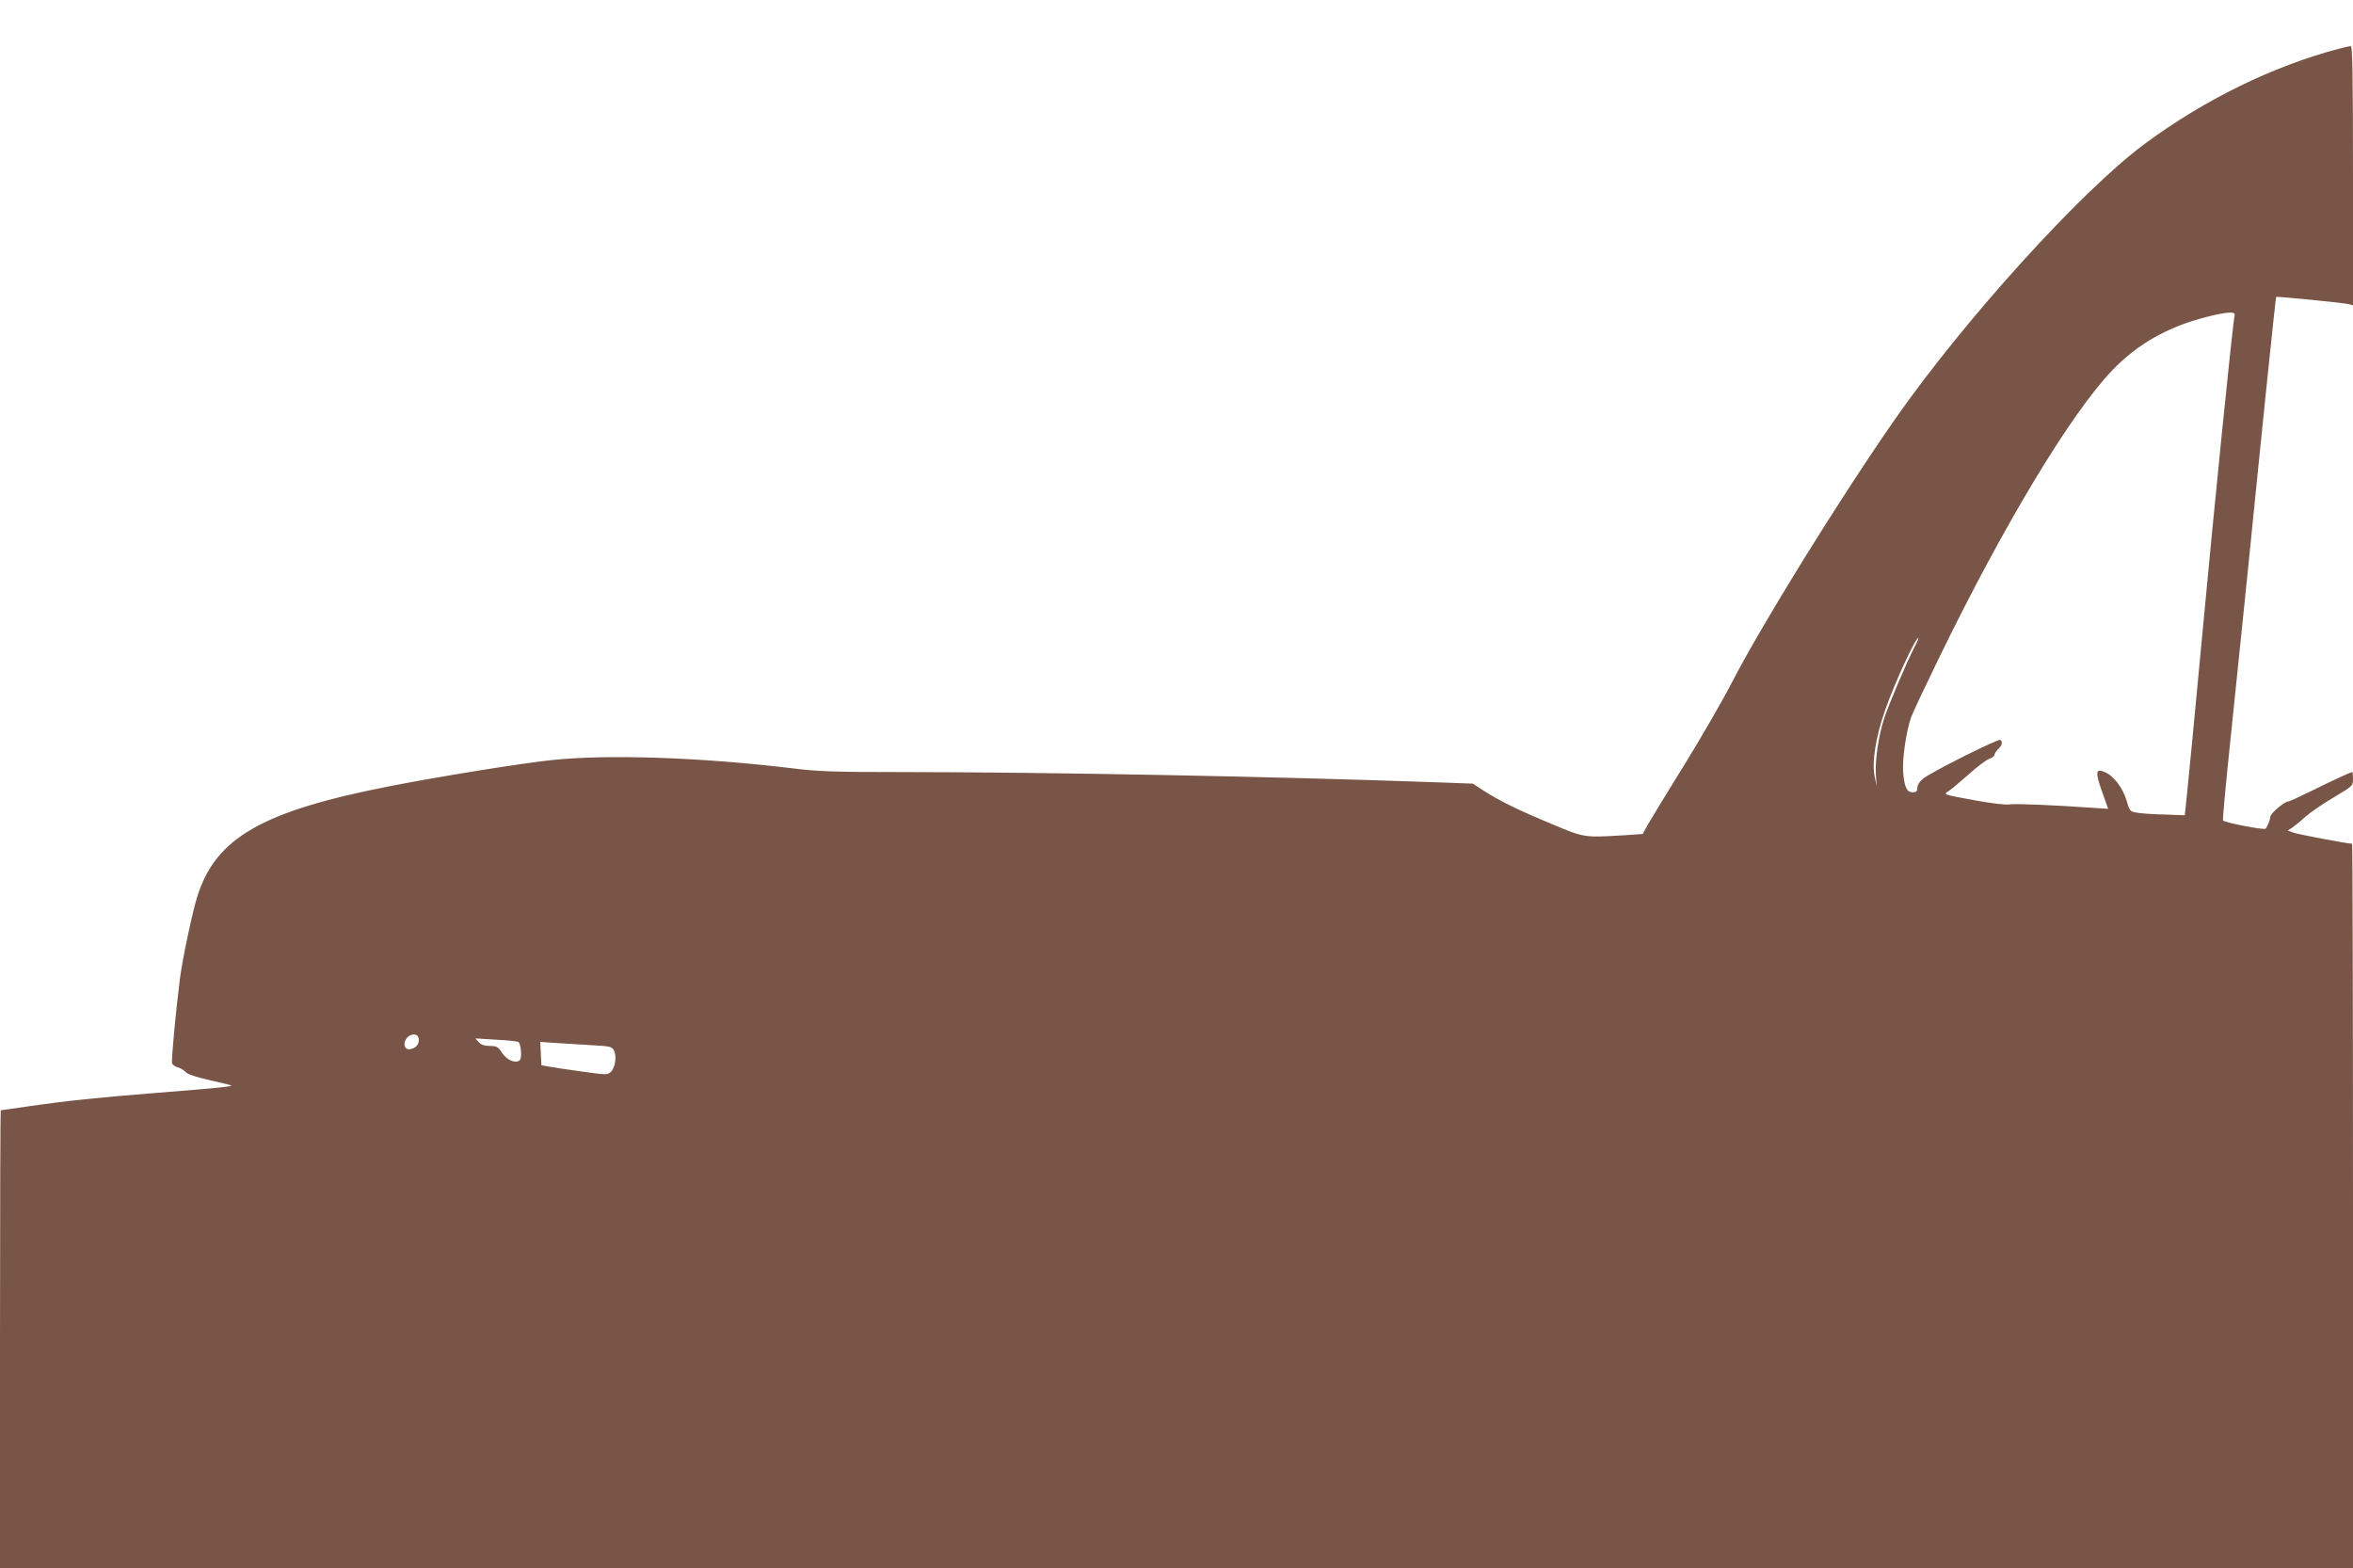 <?xml version="1.0" standalone="no"?>
<!DOCTYPE svg PUBLIC "-//W3C//DTD SVG 20010904//EN"
 "http://www.w3.org/TR/2001/REC-SVG-20010904/DTD/svg10.dtd">
<svg version="1.0" xmlns="http://www.w3.org/2000/svg"
 width="1280pt" height="853pt" viewBox="0 0 1280 853"
 preserveAspectRatio="xMidYMid meet">
<g transform="translate(0,853) scale(0.1,-0.1)"
fill="#795548" stroke="none">
<path d="M12720 8264 c-358 -95 -730 -277 -1055 -518 -343 -254 -980 -957
-1356 -1496 -301 -432 -722 -1112 -889 -1435 -51 -99 -168 -301 -260 -450 -92
-148 -180 -293 -196 -321 l-28 -51 -105 -7 c-213 -13 -213 -13 -386 60 -182
75 -289 128 -373 182 l-60 39 -189 7 c-881 32 -2142 56 -2934 56 -350 0 -440
3 -575 20 -496 60 -1007 78 -1314 45 -163 -17 -604 -88 -875 -141 -702 -137
-953 -282 -1053 -605 -26 -84 -78 -330 -92 -434 -23 -178 -49 -456 -44 -470 4
-8 18 -18 32 -22 15 -3 33 -15 42 -25 10 -12 55 -27 130 -44 63 -14 116 -27
118 -29 6 -6 -90 -15 -403 -40 -328 -26 -492 -43 -711 -75 -74 -11 -137 -20
-140 -20 -2 0 -4 -560 -4 -1245 l0 -1245 6400 0 6400 0 0 1970 c0 1084 -2
1970 -5 1970 -24 0 -298 52 -321 61 l-29 11 25 16 c14 10 45 35 70 58 25 22
93 70 153 105 106 63 107 64 107 101 0 21 -2 38 -4 38 -8 0 -123 -53 -227
-105 -61 -30 -115 -55 -121 -55 -21 0 -97 -65 -98 -83 0 -15 -15 -52 -25 -65
-8 -9 -228 34 -232 45 -3 6 16 207 41 445 25 238 68 658 96 933 76 760 149
1468 152 1470 6 3 377 -33 397 -40 l21 -6 0 705 c0 559 -3 706 -12 705 -7 0
-38 -7 -68 -15z m-564 -1451 c-9 -29 -111 -1036 -181 -1790 -36 -384 -71 -750
-78 -813 l-12 -115 -110 4 c-61 1 -128 6 -150 10 -38 6 -40 8 -57 67 -20 68
-71 135 -119 154 -49 21 -52 0 -14 -107 l33 -93 -76 5 c-229 16 -427 24 -460
19 -22 -3 -95 5 -182 21 -185 34 -180 32 -148 53 14 9 63 50 108 90 45 41 95
78 111 84 16 5 29 16 29 22 0 7 9 21 20 31 21 19 26 40 11 50 -12 7 -382 -178
-421 -212 -18 -15 -30 -34 -30 -49 0 -19 -5 -24 -25 -24 -32 0 -45 26 -52 108
-6 73 17 227 44 302 9 25 78 171 153 325 352 723 714 1323 939 1559 138 144
301 237 511 291 118 30 164 32 156 8z m-1740 -1800 c-49 -97 -137 -305 -166
-390 -32 -97 -52 -239 -45 -318 l4 -50 -10 45 c-18 81 4 222 58 373 53 150
163 387 179 387 2 0 -6 -21 -20 -47z m-8140 -2156 c-6 -27 -52 -45 -68 -29
-17 17 -4 56 22 69 33 16 56 -4 46 -40z m545 4 c14 -14 19 -89 6 -99 -23 -19
-70 1 -96 41 -22 33 -29 37 -66 37 -30 0 -47 6 -61 21 l-18 20 114 -7 c63 -3
118 -9 121 -13z m400 -17 c99 -5 108 -8 119 -29 16 -30 7 -93 -17 -116 -17
-17 -24 -17 -158 2 -77 10 -158 23 -180 27 l-40 7 -3 64 -3 63 88 -6 c48 -3
136 -8 194 -12z"/>
</g>
</svg>
